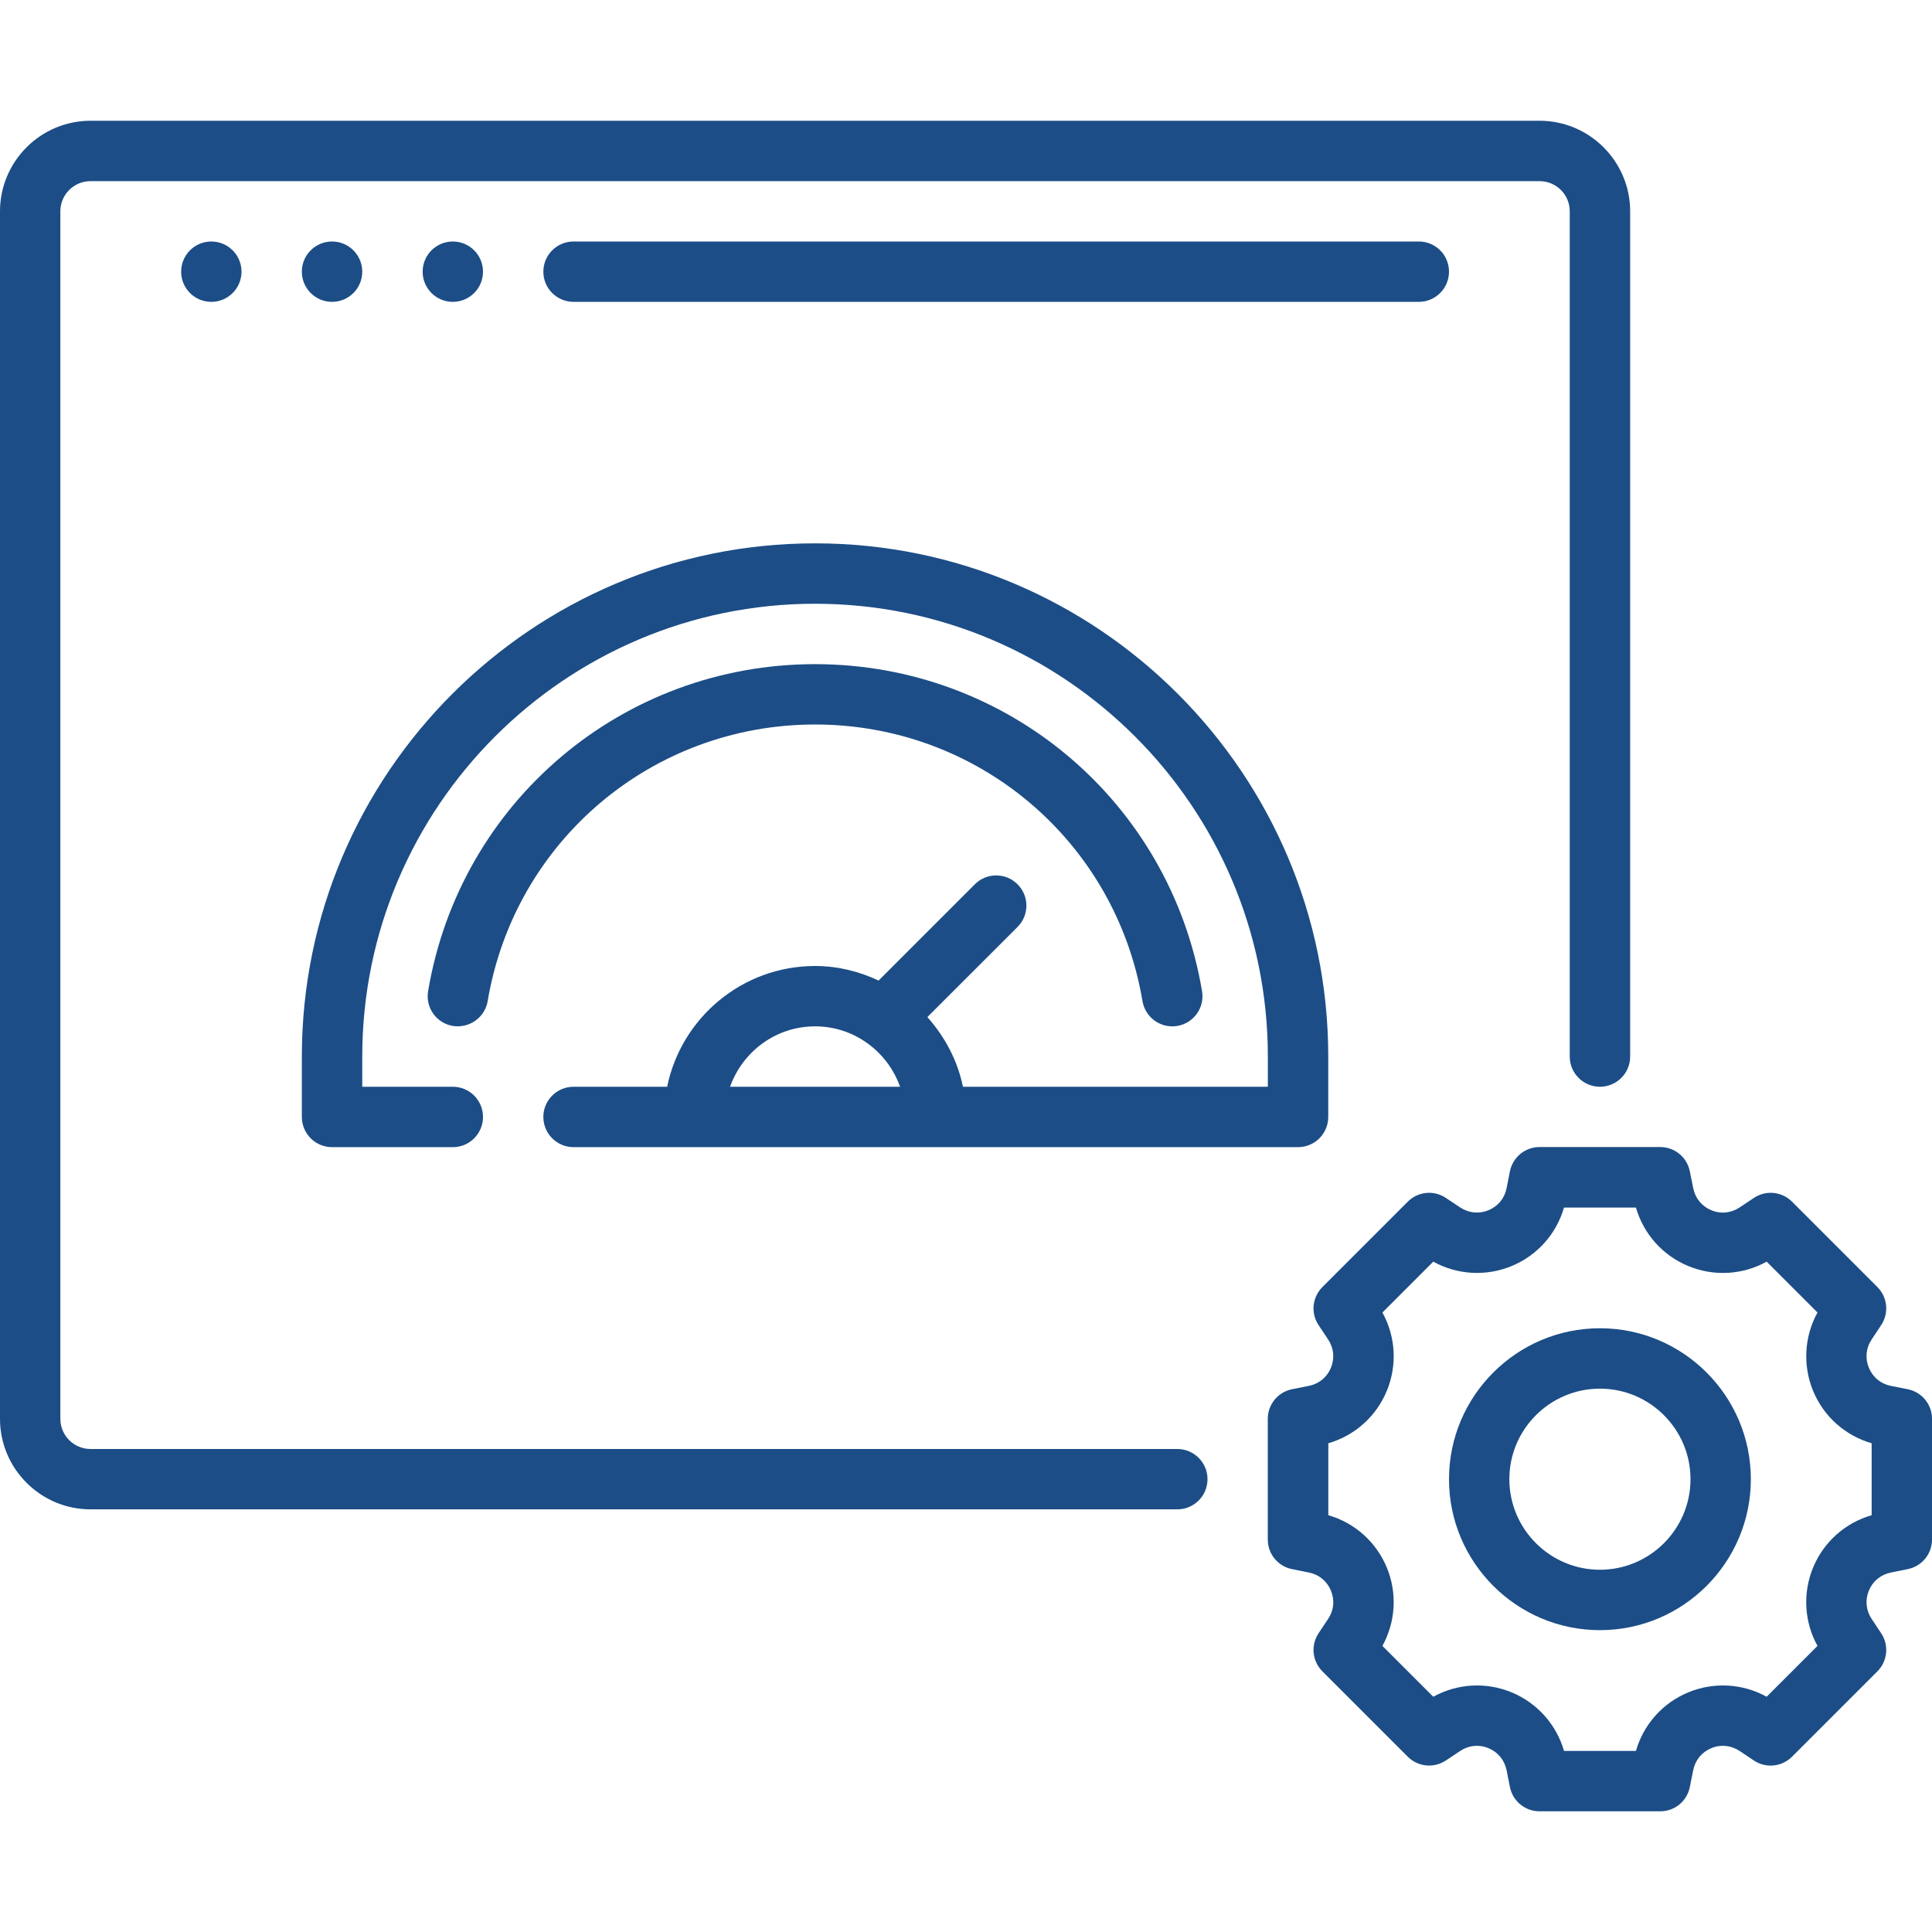 <svg width="34" height="34" viewBox="0 0 34 34" fill="none" xmlns="http://www.w3.org/2000/svg">
<path d="M3.719 5.312C4.012 5.312 4.25 5.075 4.25 4.781C4.25 4.488 4.012 4.25 3.719 4.25C3.425 4.25 3.188 4.488 3.188 4.781C3.188 5.075 3.425 5.312 3.719 5.312Z" fill="#1C4D86"/>
<path d="M5.844 5.312C6.137 5.312 6.375 5.075 6.375 4.781C6.375 4.488 6.137 4.25 5.844 4.25C5.55 4.25 5.312 4.488 5.312 4.781C5.312 5.075 5.55 5.312 5.844 5.312Z" fill="#1C4D86"/>
<path d="M7.969 5.312C8.262 5.312 8.5 5.075 8.5 4.781C8.5 4.488 8.262 4.25 7.969 4.25C7.675 4.25 7.438 4.488 7.438 4.781C7.438 5.075 7.675 5.312 7.969 5.312Z" fill="#1C4D86"/>
<path d="M25.5 4.781C25.5 4.487 25.262 4.25 24.969 4.25H10.094C9.8 4.25 9.562 4.487 9.562 4.781C9.562 5.075 9.8 5.312 10.094 5.312H24.969C25.262 5.312 25.5 5.075 25.5 4.781Z" fill="#1C4D86"/>
<path d="M33.573 24.448L33.275 24.389C33.099 24.354 32.958 24.238 32.889 24.071C32.82 23.904 32.837 23.723 32.938 23.573L33.105 23.32C33.246 23.11 33.218 22.829 33.039 22.65L31.537 21.148C31.357 20.968 31.077 20.94 30.866 21.081L30.614 21.249C30.464 21.349 30.282 21.368 30.116 21.298C29.949 21.229 29.834 21.088 29.798 20.911L29.738 20.614C29.689 20.365 29.471 20.186 29.218 20.186H27.093C26.84 20.186 26.622 20.365 26.572 20.614L26.513 20.912C26.478 21.088 26.362 21.229 26.195 21.298C26.029 21.367 25.848 21.349 25.697 21.249L25.444 21.081C25.234 20.94 24.953 20.968 24.774 21.148L23.272 22.65C23.093 22.829 23.064 23.11 23.205 23.32L23.373 23.573C23.473 23.723 23.491 23.904 23.422 24.071C23.353 24.238 23.212 24.353 23.035 24.389L22.738 24.448C22.489 24.498 22.311 24.716 22.311 24.969V27.094C22.311 27.347 22.489 27.565 22.738 27.614L23.036 27.674C23.212 27.709 23.353 27.825 23.422 27.992C23.491 28.159 23.474 28.34 23.373 28.49L23.205 28.742C23.064 28.953 23.093 29.234 23.272 29.413L24.774 30.915C24.953 31.094 25.233 31.122 25.444 30.982L25.697 30.814C25.847 30.714 26.029 30.695 26.195 30.765C26.361 30.834 26.477 30.975 26.513 31.151L26.572 31.449C26.622 31.698 26.84 31.876 27.093 31.876H29.218C29.471 31.876 29.689 31.698 29.738 31.449L29.798 31.151C29.833 30.975 29.949 30.834 30.116 30.765C30.281 30.695 30.463 30.714 30.614 30.814L30.866 30.982C31.077 31.123 31.357 31.095 31.537 30.915L33.039 29.413C33.218 29.234 33.246 28.953 33.105 28.742L32.938 28.49C32.838 28.34 32.82 28.159 32.889 27.992C32.958 27.825 33.099 27.71 33.276 27.674L33.573 27.614C33.822 27.564 34 27.347 34 27.094V24.969C34 24.715 33.822 24.498 33.573 24.448ZM32.938 26.665C32.474 26.798 32.095 27.135 31.908 27.585C31.722 28.036 31.751 28.543 31.985 28.965L31.09 29.86C30.668 29.626 30.161 29.597 29.71 29.783C29.259 29.97 28.923 30.349 28.79 30.813H27.524C27.39 30.349 27.053 29.97 26.603 29.783C26.153 29.597 25.646 29.626 25.223 29.86L24.328 28.965C24.561 28.543 24.592 28.036 24.405 27.585C24.218 27.134 23.839 26.798 23.376 26.665V25.399C23.84 25.265 24.219 24.928 24.405 24.478C24.592 24.027 24.562 23.521 24.328 23.098L25.223 22.203C25.646 22.437 26.153 22.466 26.603 22.28C27.055 22.093 27.39 21.714 27.524 21.251H28.79C28.923 21.714 29.26 22.094 29.71 22.28C30.161 22.467 30.668 22.437 31.09 22.203L31.985 23.098C31.752 23.521 31.722 24.027 31.908 24.478C32.095 24.93 32.474 25.265 32.938 25.399V26.665Z" fill="#1C4D86"/>
<path d="M28.156 23.375C26.692 23.375 25.5 24.567 25.5 26.031C25.5 27.496 26.692 28.688 28.156 28.688C29.621 28.688 30.812 27.496 30.812 26.031C30.812 24.567 29.621 23.375 28.156 23.375ZM28.156 27.625C27.278 27.625 26.562 26.91 26.562 26.031C26.562 25.153 27.278 24.438 28.156 24.438C29.035 24.438 29.75 25.153 29.75 26.031C29.75 26.91 29.035 27.625 28.156 27.625Z" fill="#1C4D86"/>
<path d="M20.719 25.5H1.594C1.3 25.5 1.062 25.262 1.062 24.969V3.719C1.062 3.425 1.3 3.188 1.594 3.188H27.094C27.387 3.188 27.625 3.425 27.625 3.719V18.594C27.625 18.887 27.863 19.125 28.156 19.125C28.45 19.125 28.688 18.887 28.688 18.594V3.719C28.688 2.84 27.972 2.125 27.094 2.125H1.594C0.715 2.125 0 2.84 0 3.719V24.969C0 25.847 0.715 26.562 1.594 26.562H20.719C21.012 26.562 21.25 26.325 21.25 26.031C21.25 25.738 21.012 25.5 20.719 25.5Z" fill="#1C4D86"/>
<path d="M10.094 20.188H22.844C23.137 20.188 23.375 19.95 23.375 19.656V18.594C23.375 13.614 19.324 9.562 14.344 9.562C9.364 9.562 5.312 13.614 5.312 18.594V19.656C5.312 19.95 5.55 20.188 5.844 20.188H7.969C8.263 20.188 8.5 19.95 8.5 19.656C8.5 19.363 8.263 19.125 7.969 19.125H6.375V18.594C6.375 14.2 9.95 10.625 14.344 10.625C18.738 10.625 22.312 14.2 22.312 18.594V19.125H16.946C16.851 18.659 16.626 18.243 16.32 17.899L17.907 16.313C18.115 16.105 18.115 15.77 17.907 15.562C17.699 15.354 17.363 15.354 17.156 15.562L15.462 17.256C15.121 17.096 14.744 17 14.344 17C13.061 17 11.988 17.914 11.741 19.125H10.094C9.8 19.125 9.562 19.363 9.562 19.656C9.562 19.95 9.8 20.188 10.094 20.188ZM14.344 18.062C15.035 18.062 15.62 18.508 15.84 19.125H12.848C13.068 18.508 13.652 18.062 14.344 18.062Z" fill="#1C4D86"/>
<path d="M14.344 12.75C17.208 12.75 19.631 14.797 20.106 17.619C20.151 17.879 20.375 18.062 20.63 18.062C20.659 18.062 20.689 18.06 20.718 18.055C21.008 18.006 21.203 17.733 21.154 17.443C20.592 14.108 17.728 11.688 14.344 11.688C10.96 11.688 8.095 14.108 7.534 17.443C7.485 17.733 7.68 18.007 7.97 18.055C8.258 18.1 8.533 17.908 8.582 17.619C9.057 14.797 11.48 12.75 14.344 12.75Z" fill="#1C4D86"/>
</svg>
